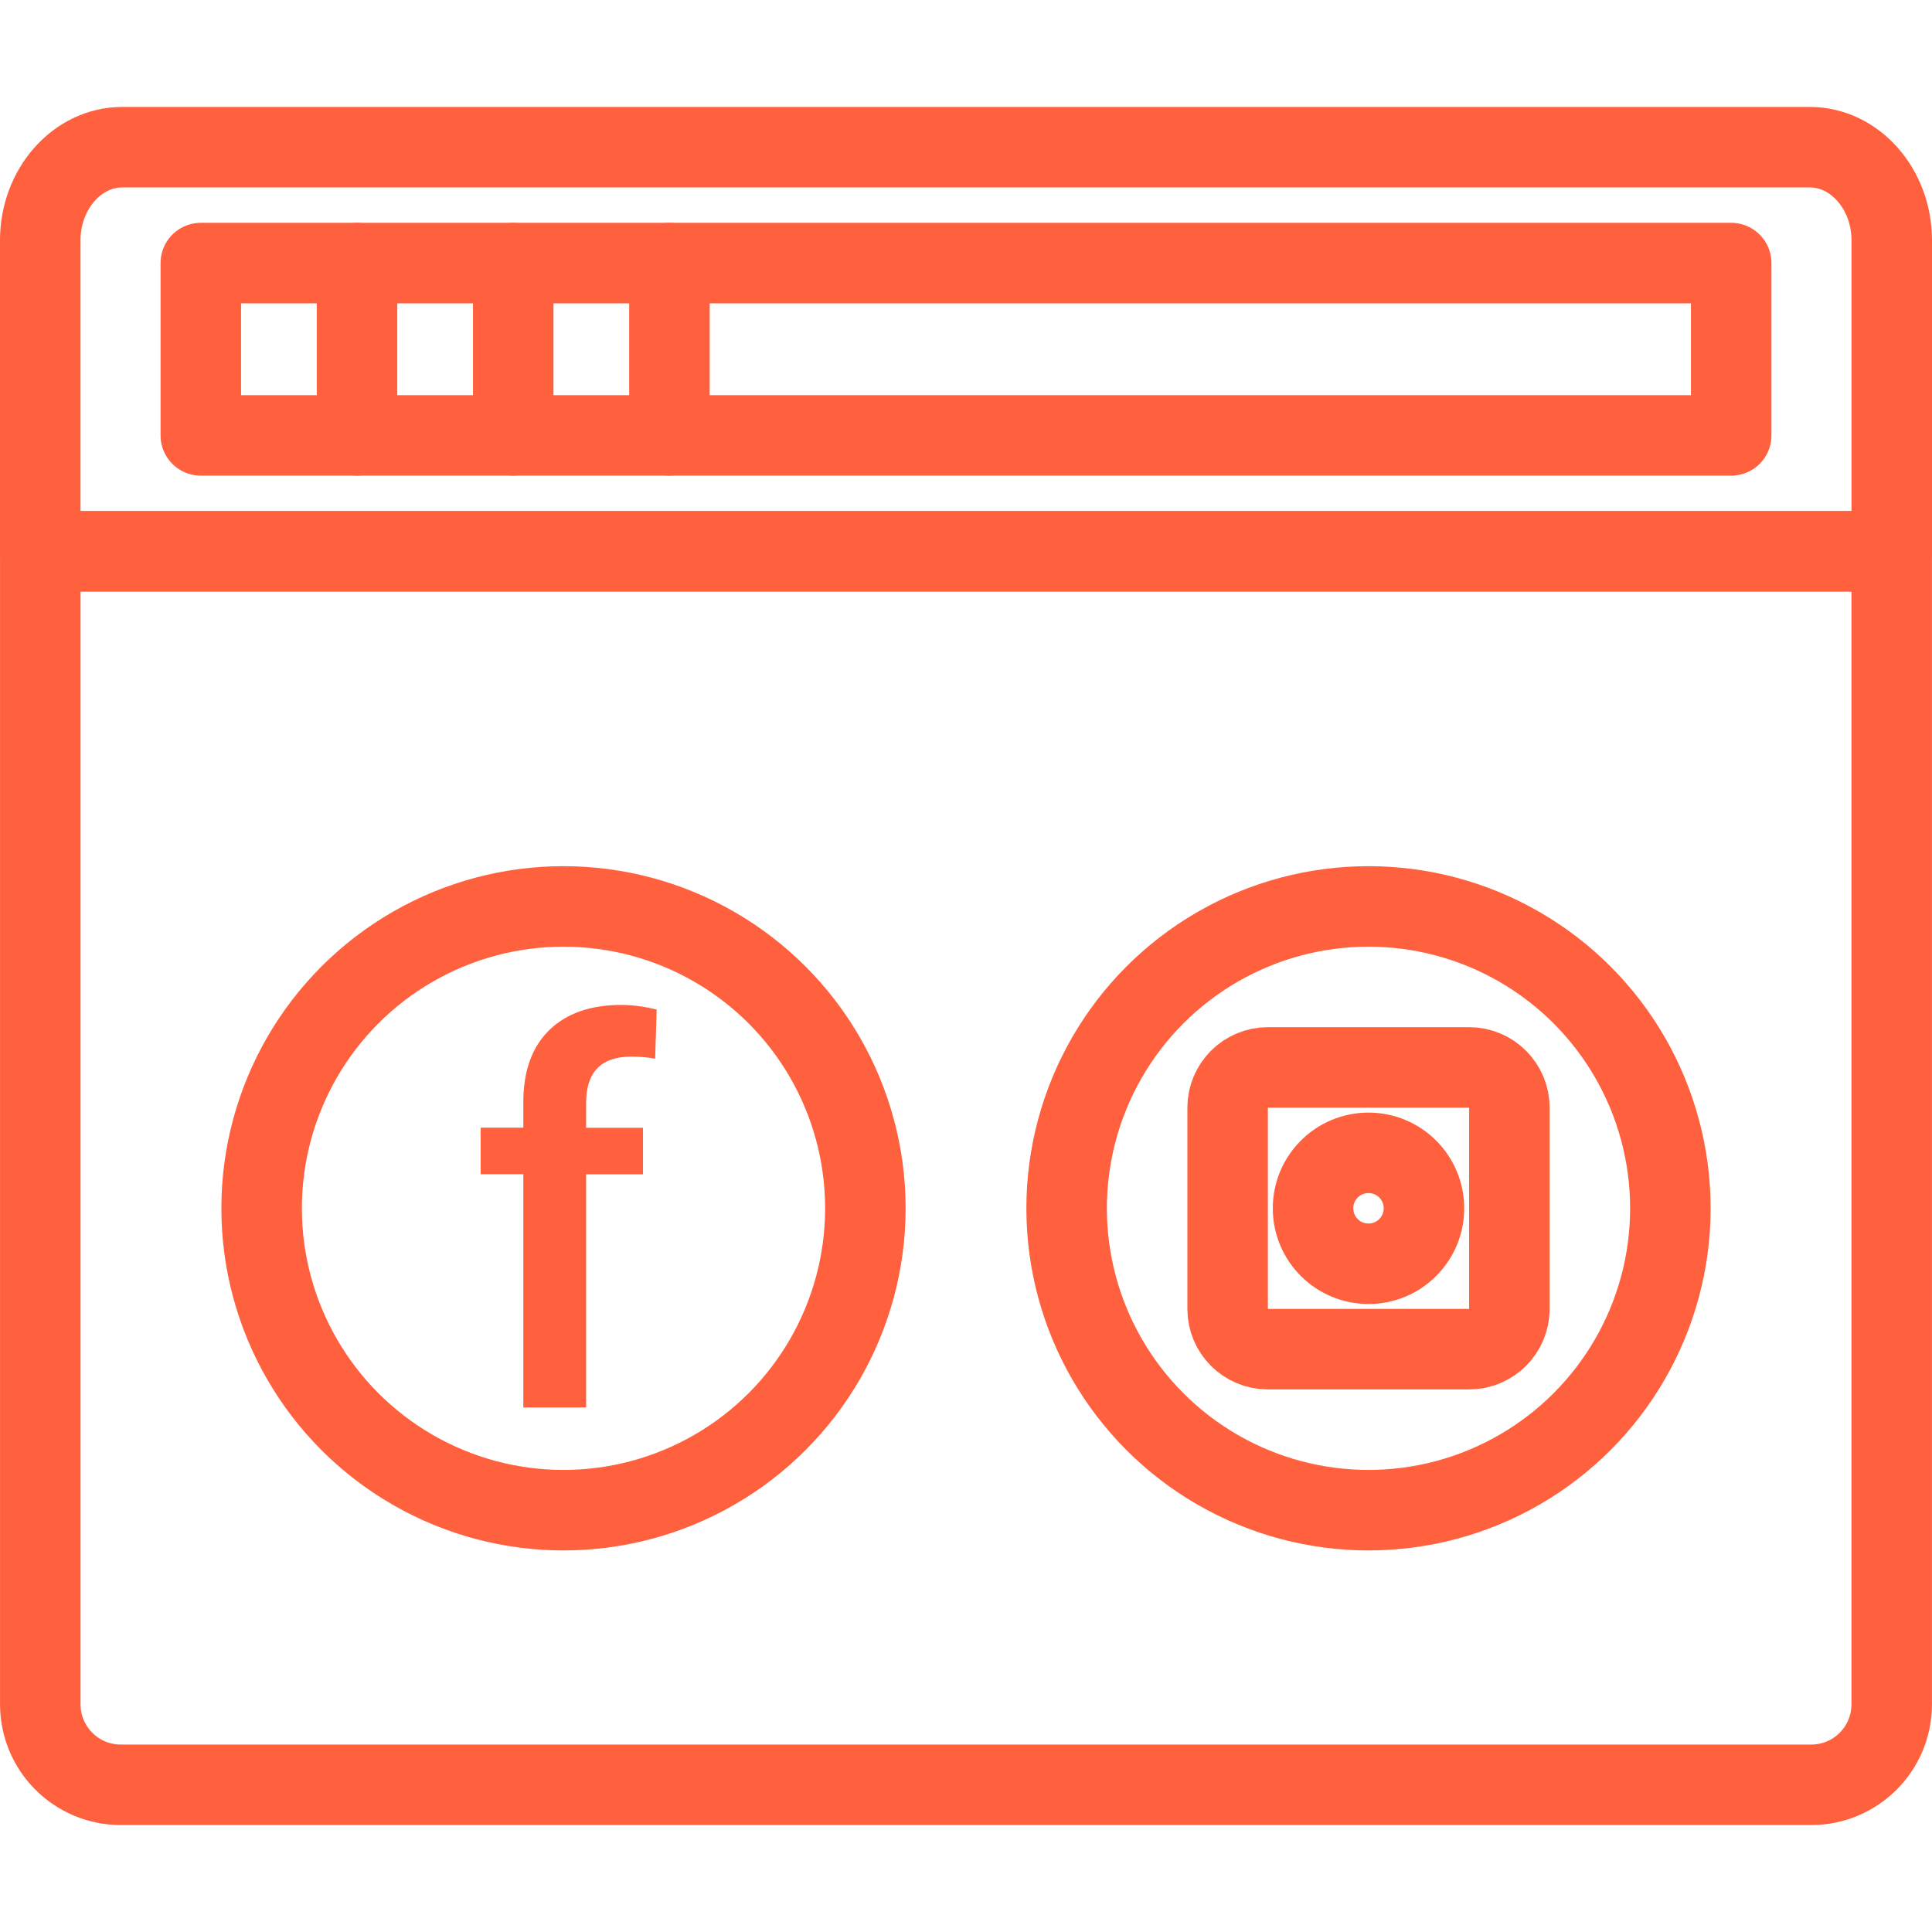 <svg id="Layer_1" height="300" viewBox="0 0 48 48" width="300" xmlns="http://www.w3.org/2000/svg" version="1.1" xmlns:xlink="http://www.w3.org/1999/xlink" xmlns:svgjs="http://svgjs.dev/svgjs"><g transform="matrix(1,0,0,1,0,0)"><g><g style="fill:none;stroke:#000;stroke-linecap:round;stroke-linejoin:round;stroke-miterlimit:10;stroke-width:1.5"><path d="m47 5.97v7.727h-46v-7.727c0-1.272.917-2.313 2.035-2.313h41.93c1.12 0 2.035 1.041 2.035 2.313z" fill="none" fill-opacity="1" stroke="#ff603d" stroke-opacity="1" data-original-stroke-color="#000000ff" stroke-width="2" data-original-stroke-width="2"/><path d="m46.999 42.343v-28.647h-45.998v28.647c0 1.105.895 2 2 2h41.999c1.104 0 1.999-.895 1.999-2z" fill="none" fill-opacity="1" stroke="#ff603d" stroke-opacity="1" data-original-stroke-color="#000000ff" stroke-width="2" data-original-stroke-width="2"/><path d="m4.989 6.536h38.022v4.281h-38.022z" fill="none" fill-opacity="1" stroke="#ff603d" stroke-opacity="1" data-original-stroke-color="#000000ff" stroke-width="2" data-original-stroke-width="2"/><path d="m8.87 6.536v4.28" fill="none" fill-opacity="1" stroke="#ff603d" stroke-opacity="1" data-original-stroke-color="#000000ff" stroke-width="2" data-original-stroke-width="2"/><path d="m12.751 6.536v4.28" fill="none" fill-opacity="1" stroke="#ff603d" stroke-opacity="1" data-original-stroke-color="#000000ff" stroke-width="2" data-original-stroke-width="2"/><path d="m16.632 6.536v4.28" fill="none" fill-opacity="1" stroke="#ff603d" stroke-opacity="1" data-original-stroke-color="#000000ff" stroke-width="2" data-original-stroke-width="2"/><circle cx="34" cy="30.02" r="7.5" fill="none" fill-opacity="1" stroke="#ff603d" stroke-opacity="1" data-original-stroke-color="#000000ff" stroke-width="2" data-original-stroke-width="2"/><path d="m36.5 33.52h-5c-.552 0-1-.448-1-1v-5c0-.552.448-1 1-1h5c.552 0 1 .448 1 1v5c0 .552-.448 1-1 1z" fill="none" fill-opacity="1" stroke="#ff603d" stroke-opacity="1" data-original-stroke-color="#000000ff" stroke-width="2" data-original-stroke-width="2"/><circle cx="34" cy="30.02" r="1.378" fill="none" fill-opacity="1" stroke="#ff603d" stroke-opacity="1" data-original-stroke-color="#000000ff" stroke-width="2" data-original-stroke-width="2"/><circle cx="14" cy="30.02" r="7.5" fill="none" fill-opacity="1" stroke="#ff603d" stroke-opacity="1" data-original-stroke-color="#000000ff" stroke-width="2" data-original-stroke-width="2"/></g><path d="m13.002 34.966v-5.793h-1.06v-1.156h1.06v-.636c0-.771.214-1.366.642-1.785.428-.42 1.028-.629 1.798-.629.274 0 .565.039.873.116l-.038 1.22c-.171-.034-.37-.051-.597-.051-.745 0-1.118.383-1.118 1.15v.617h1.413v1.156h-1.413v5.793h-1.56z" fill="#ff603d" fill-opacity="1" data-original-color="#000000ff" stroke="none" stroke-opacity="1"/></g></g></svg>